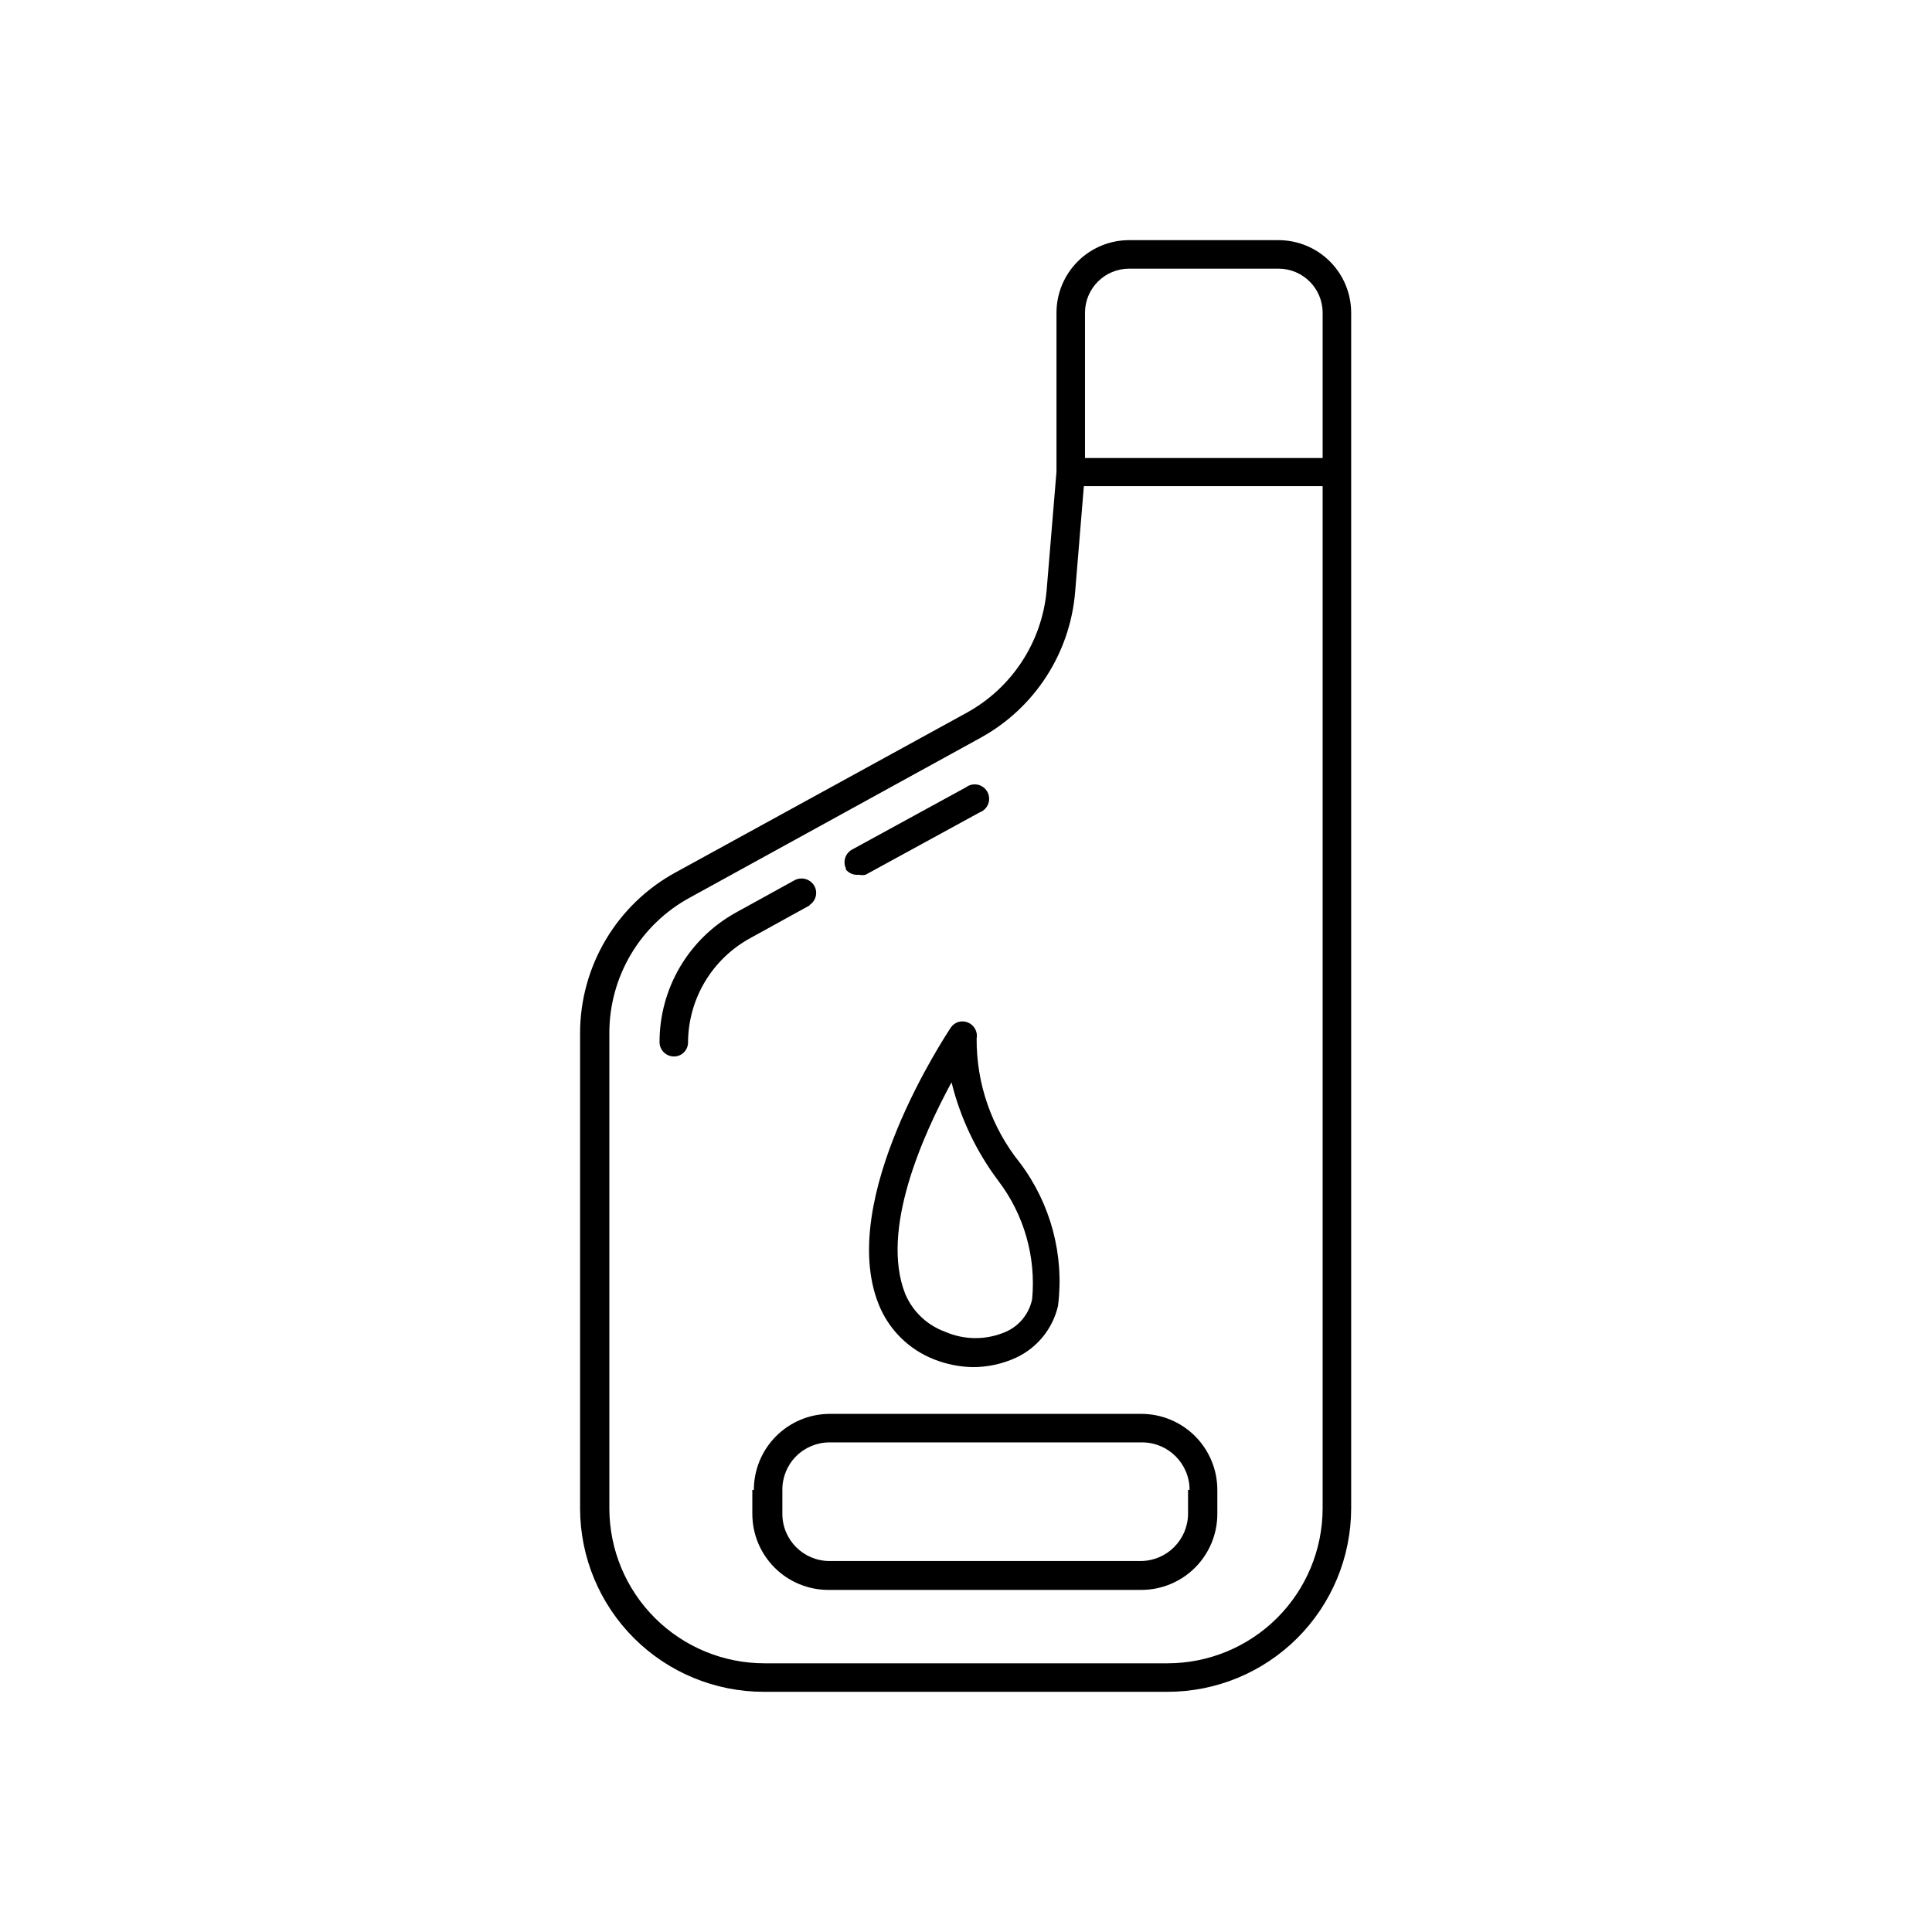 <?xml version="1.0" encoding="UTF-8"?>
<!-- Uploaded to: ICON Repo, www.iconrepo.com, Generator: ICON Repo Mixer Tools -->
<svg fill="#000000" width="800px" height="800px" version="1.1" viewBox="144 144 512 512" xmlns="http://www.w3.org/2000/svg">
 <path d="m402.82 419.24c0.34-1.754-0.582-3.512-2.219-4.231-1.656-0.754-3.617-0.199-4.633 1.309-1.211 1.914-30.23 45.344-19.145 73.254 2.664 6.758 8.035 12.094 14.812 14.711 3.215 1.258 6.625 1.941 10.074 2.016 4 0.02 7.957-0.84 11.59-2.516 5.602-2.625 9.688-7.68 11.082-13.707 1.703-13.457-1.914-27.051-10.074-37.887-7.512-9.332-11.57-20.969-11.488-32.949zm5.742 37.684v0.004c6.816 8.949 10.016 20.137 8.969 31.336-0.773 3.844-3.367 7.074-6.953 8.664-5.141 2.246-10.98 2.246-16.121 0-4.777-1.734-8.613-5.387-10.582-10.074-6.648-16.93 4.734-42.117 12.293-56.023 2.336 9.445 6.551 18.32 12.395 26.098zm-40.305-82.625v0.004c-0.977-1.84-0.305-4.121 1.512-5.141l30.23-16.523c0.887-0.672 2.023-0.922 3.113-0.688 1.086 0.234 2.019 0.934 2.555 1.91 0.531 0.977 0.613 2.141 0.223 3.18-0.395 1.043-1.219 1.863-2.266 2.246l-30.23 16.523 0.004 0.004c-0.598 0.133-1.219 0.133-1.816 0-1.359 0.164-2.703-0.414-3.523-1.512zm-9.574 9.574-15.719 8.664 0.004 0.004c-4.992 2.688-9.168 6.672-12.094 11.527-2.926 4.859-4.488 10.41-4.535 16.082 0.027 1.004-0.352 1.98-1.055 2.699-0.703 0.723-1.664 1.129-2.672 1.129-2.113 0-3.828-1.715-3.828-3.828 0-6.988 1.867-13.852 5.41-19.875 3.543-6.023 8.633-10.988 14.742-14.387l15.719-8.664c1.844-0.922 4.086-0.262 5.137 1.512 1.016 1.785 0.438 4.055-1.309 5.137zm124.14-176.23h-39.598c-5.106 0-10 2.027-13.609 5.637-3.609 3.609-5.637 8.504-5.637 13.609v42.117l-2.621 31.539c-1.258 13.703-9.27 25.875-21.359 32.445l-76.98 42.219h-0.004c-7.652 4.18-14.039 10.344-18.492 17.844-4.449 7.5-6.797 16.059-6.797 24.777v125.95c0.023 12.891 5.164 25.242 14.289 34.348 9.125 9.105 21.488 14.219 34.379 14.219h107.01c12.891 0 25.254-5.113 34.379-14.219 9.125-9.105 14.262-21.457 14.289-34.348v-316.89c0-5.106-2.027-10-5.637-13.609s-8.504-5.637-13.609-5.637zm-51.289 19.246c0-6.457 5.234-11.688 11.691-11.688h39.598c6.457 0 11.688 5.231 11.688 11.688v38.492l-62.977-0.004zm62.977 316.89c-0.023 10.887-4.367 21.316-12.074 29.004s-18.148 12.008-29.035 12.008h-106.81c-10.887 0-21.328-4.32-29.035-12.008-7.703-7.688-12.047-18.117-12.074-29.004v-125.95c-0.02-7.363 1.961-14.598 5.719-20.93 3.762-6.332 9.168-11.531 15.641-15.039l76.984-42.32c14.301-7.848 23.723-22.336 25.09-38.594l2.316-28.113h63.277zm-151.14-4.938v6.348h0.004c0 5.348 2.121 10.473 5.902 14.25 3.777 3.781 8.906 5.902 14.25 5.902h82.926c5.344 0 10.473-2.121 14.25-5.902 3.781-3.777 5.902-8.902 5.902-14.25v-6.348c0-5.344-2.121-10.469-5.902-14.25-3.777-3.777-8.906-5.902-14.25-5.902h-82.625c-5.328 0.027-10.426 2.164-14.184 5.938-3.758 3.777-5.867 8.887-5.867 14.215zm115.47 0v6.348h0.004c-0.055 6.879-5.617 12.441-12.496 12.496h-82.523c-6.898 0-12.492-5.594-12.492-12.496v-6.348c-0.027-3.332 1.277-6.535 3.621-8.898 2.348-2.367 5.539-3.695 8.871-3.695h82.93c6.914 0.055 12.492 5.676 12.492 12.594z"/>
</svg>